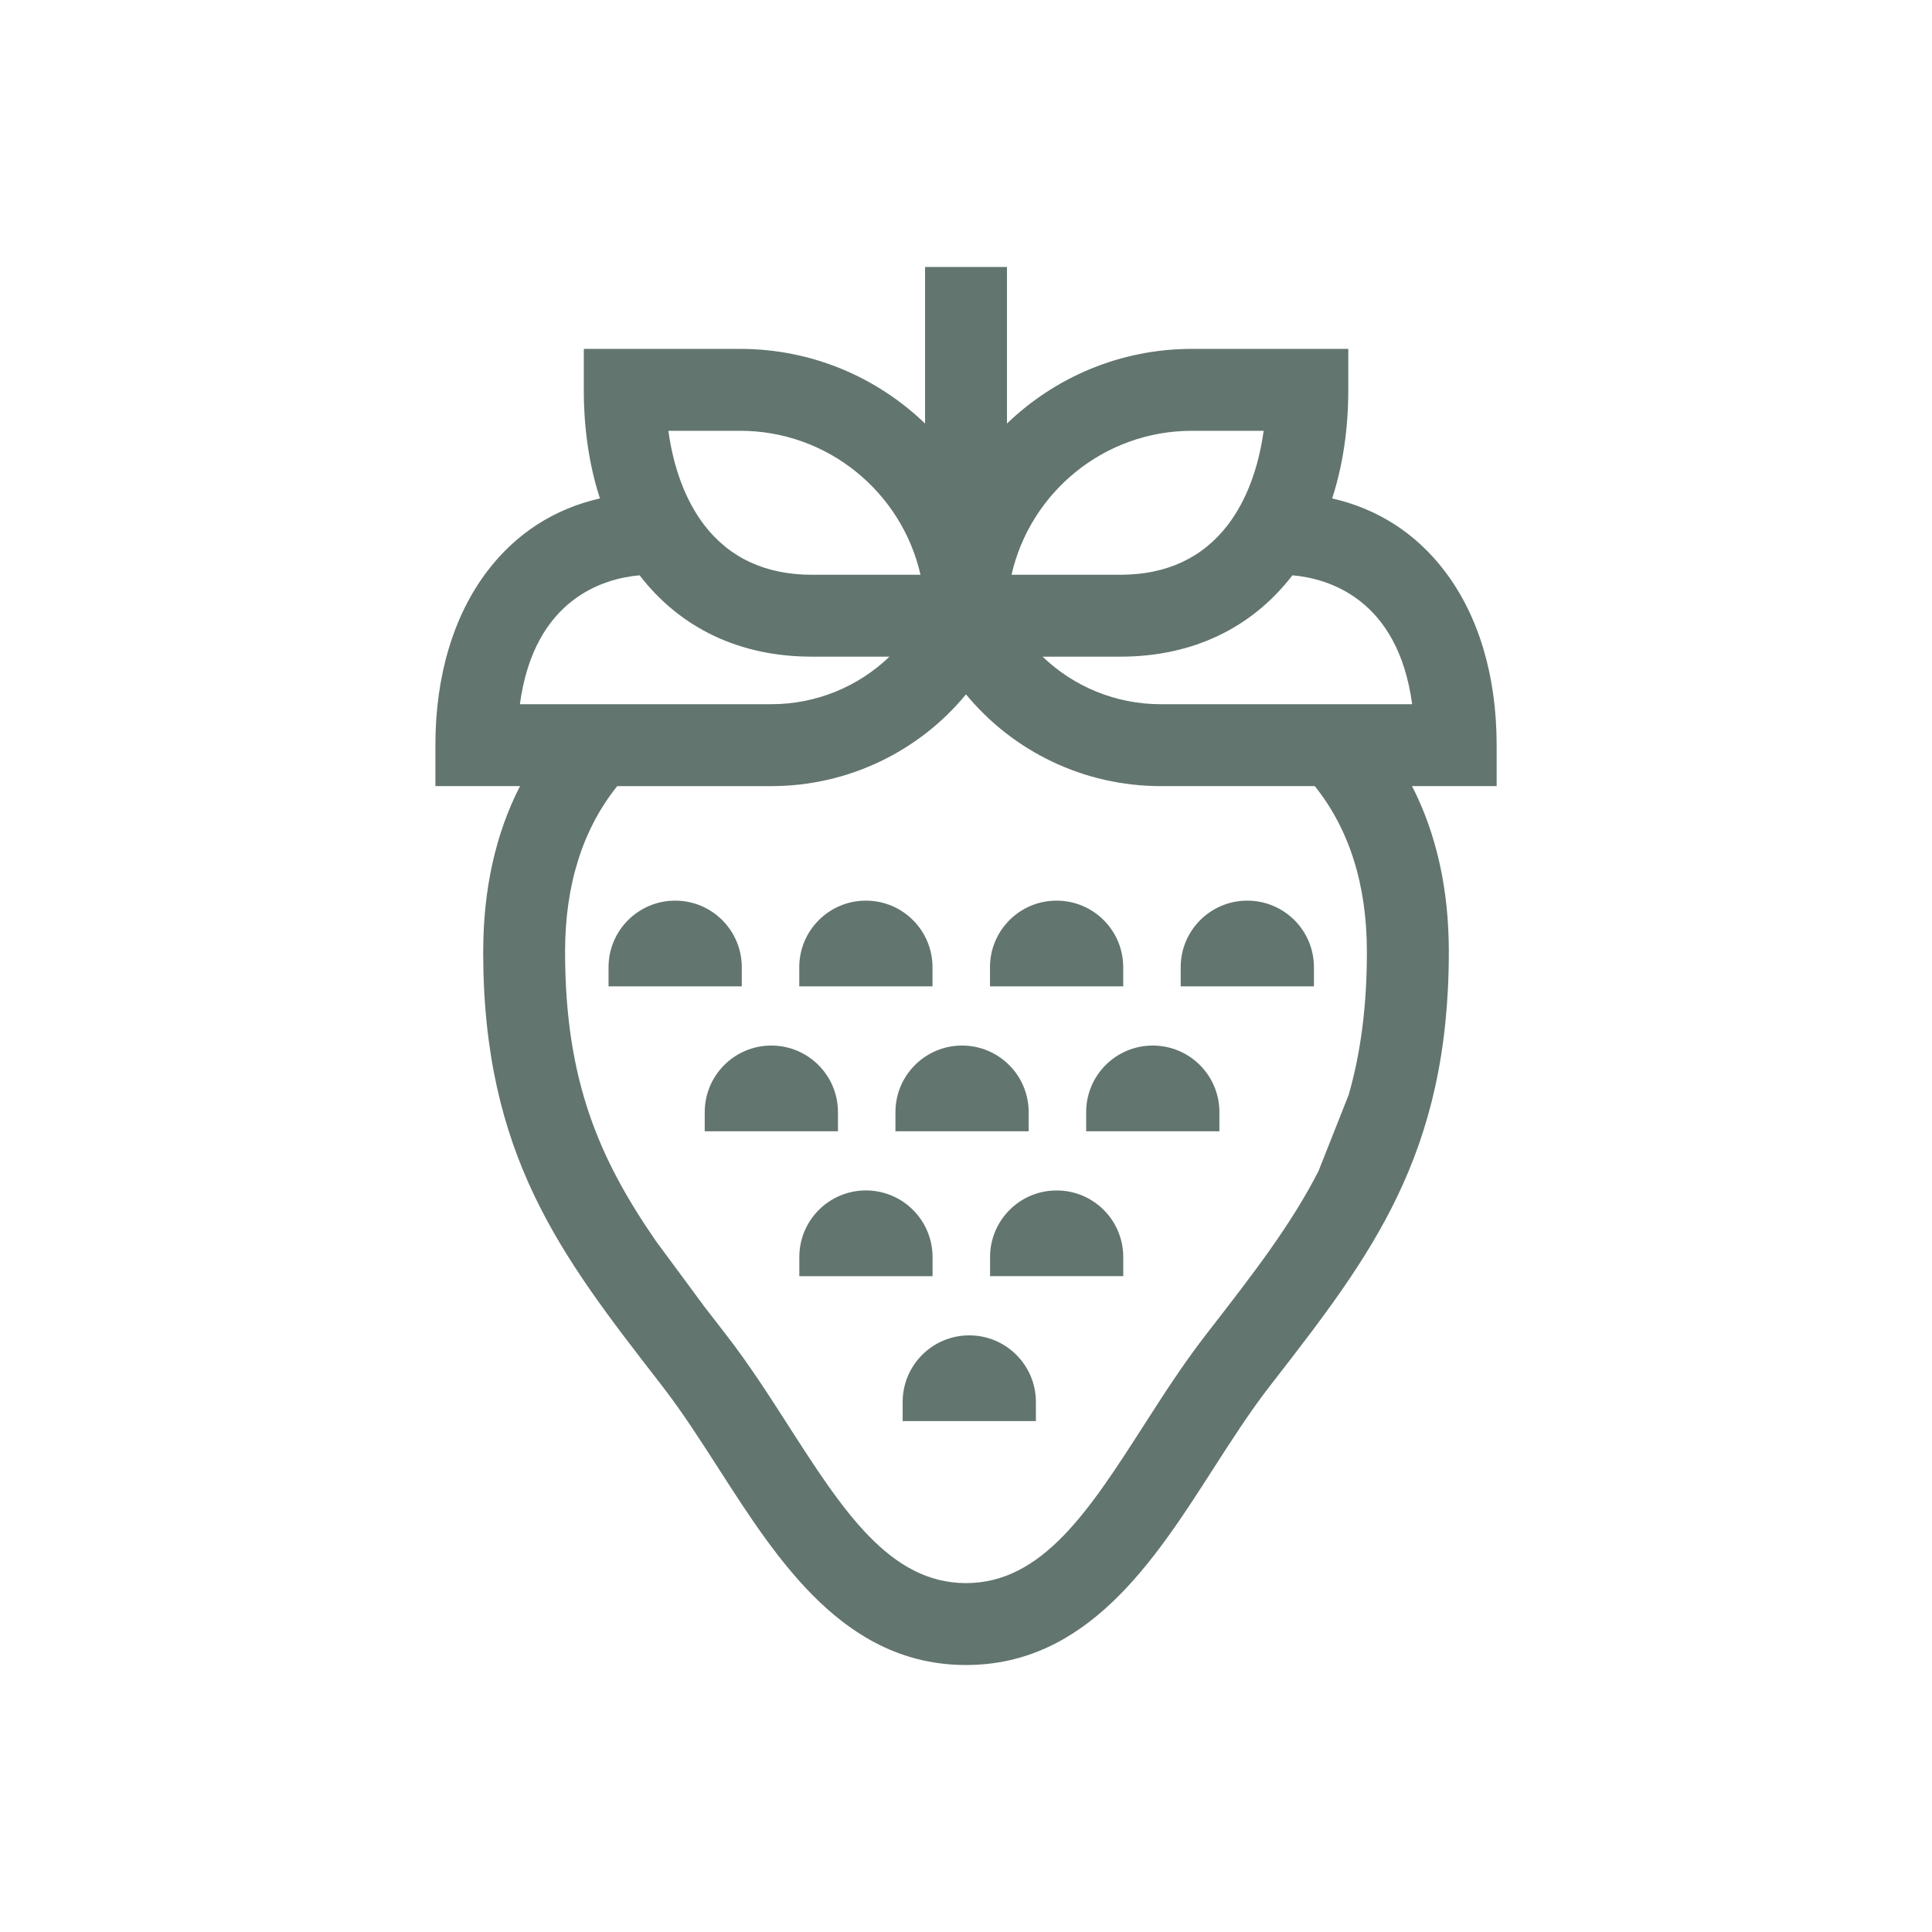 <?xml version="1.0" encoding="UTF-8"?>
<svg xmlns="http://www.w3.org/2000/svg" version="1.1" viewBox="0 0 220 220">
  <defs>
    <style>
      .cls-1 {
        fill: #62756e;
      }
    </style>
  </defs>
  <!-- Generator: Adobe Illustrator 28.6.0, SVG Export Plug-In . SVG Version: 1.2.0 Build 709)  -->
  <g>
    <g id="Layer_1">
      <g>
        <path class="cls-1" d="M170.425,84.855c0-7.896-2.051-14.757-5.932-19.848-3.267-4.281-7.625-7.076-12.798-8.25,1.21-3.728,1.836-7.886,1.836-12.362v-4.666h-17.812c-8.162,0-15.587,3.241-21.053,8.501v-17.828h-9.327v17.828c-5.466-5.261-12.885-8.501-21.053-8.501h-17.807v4.666c0,4.476.626,8.635,1.836,12.362-5.174,1.174-9.532,3.969-12.798,8.245-3.881,5.096-5.937,11.957-5.937,19.848v4.666h9.634c-2.784,5.44-4.189,11.747-4.189,18.853h-.003c0,23.186,8.88,34.63,20.12,49.115l.236.308c2.271,2.923,4.43,6.291,6.522,9.547,6.702,10.434,14.295,22.258,28.103,22.258s21.402-11.824,28.098-22.258c2.092-3.256,4.256-6.625,6.528-9.547l.236-.303c11.239-14.49,20.115-25.934,20.115-49.12,0-7.106-1.405-13.413-4.189-18.853h9.634v-4.661ZM135.715,49.057h0s8.178-.001,8.178-.001c-.584,4.261-1.973,7.958-4.061,10.696-2.882,3.779-7.009,5.697-12.265,5.697h-12.383c2.128-9.373,10.527-16.392,20.53-16.392ZM84.283,49.055h0c10.009,0,18.408,7.02,20.535,16.393h-12.382c-5.256,0-9.383-1.918-12.27-5.697-2.082-2.738-3.476-6.435-4.056-10.696h8.173ZM59.201,80.189h0c1.63-12.049,9.583-14.321,13.628-14.68,4.671,6.06,11.45,9.265,19.608,9.265h8.85c-3.548,3.41-8.332,5.415-13.464,5.415h-28.621ZM153.579,124.664l-3.436,8.681c-3.143,6.163-7.481,11.757-12.654,18.423l-.236.308c-2.523,3.251-4.799,6.799-6.999,10.224-6.194,9.645-11.542,17.971-20.253,17.971s-14.059-8.327-20.253-17.971c-2.199-3.425-4.476-6.973-6.999-10.224l-.236-.308c-.784-1.005-1.543-1.984-2.287-2.954l-5.547-7.511c-6.42-9.306-10.332-18.233-10.332-32.933,0-7.614,2.005-13.941,5.937-18.853h17.536c8.742,0,16.812-3.933,22.181-10.449h.001c5.368,6.516,13.434,10.448,22.176,10.448h17.541c3.933,4.912,5.932,11.239,5.932,18.853,0,6.343-.729,11.609-2.072,16.295ZM132.179,80.19c-5.127,0-9.911-2.005-13.459-5.415h8.85c8.158,0,14.931-3.205,19.602-9.265,4.051.359,12.003,2.631,13.633,14.68h-28.626Z"/>
        <path class="cls-1" d="M95.42,126.642c0-4.189-3.394-7.583-7.583-7.583s-7.588,3.394-7.588,7.583h-.001v2.179h15.172v-2.179Z"/>
        <path class="cls-1" d="M101.965,126.642h-.001v2.179h15.172v-2.179c0-4.189-3.394-7.583-7.583-7.583s-7.588,3.394-7.588,7.583Z"/>
        <path class="cls-1" d="M131.266,119.059c-4.194,0-7.583,3.394-7.583,7.583h0v2.179h15.172v-2.179c0-4.189-3.394-7.583-7.588-7.583Z"/>
        <path class="cls-1" d="M110.37,152.06h0c-4.189,0-7.583,3.394-7.583,7.588v2.174h15.172v-2.174c0-4.194-3.399-7.588-7.588-7.588Z"/>
        <path class="cls-1" d="M106.192,143.144h-.001c0-4.189-3.394-7.588-7.588-7.588s-7.583,3.399-7.583,7.588v2.179h15.172v-2.179Z"/>
        <path class="cls-1" d="M120.323,135.558h0c-4.189,0-7.583,3.394-7.583,7.588v2.174h15.167v-2.174c0-4.194-3.394-7.588-7.583-7.588Z"/>
        <path class="cls-1" d="M84.468,110.14h-.001c0-4.189-3.394-7.583-7.583-7.583s-7.588,3.394-7.588,7.583v2.179h15.172v-2.179Z"/>
        <path class="cls-1" d="M106.185,110.14h0c0-4.189-3.394-7.583-7.583-7.583s-7.588,3.394-7.588,7.583v2.179h15.172v-2.179Z"/>
        <path class="cls-1" d="M127.903,110.14h-.001c0-4.189-3.394-7.583-7.588-7.583s-7.583,3.394-7.583,7.583v2.179h15.172v-2.179Z"/>
        <path class="cls-1" d="M142.031,102.557c-4.194,0-7.583,3.394-7.583,7.583v2.179h15.172v-2.179h0c0-4.189-3.394-7.583-7.588-7.583Z"/>
      </g>
    </g>
  </g>
</svg>